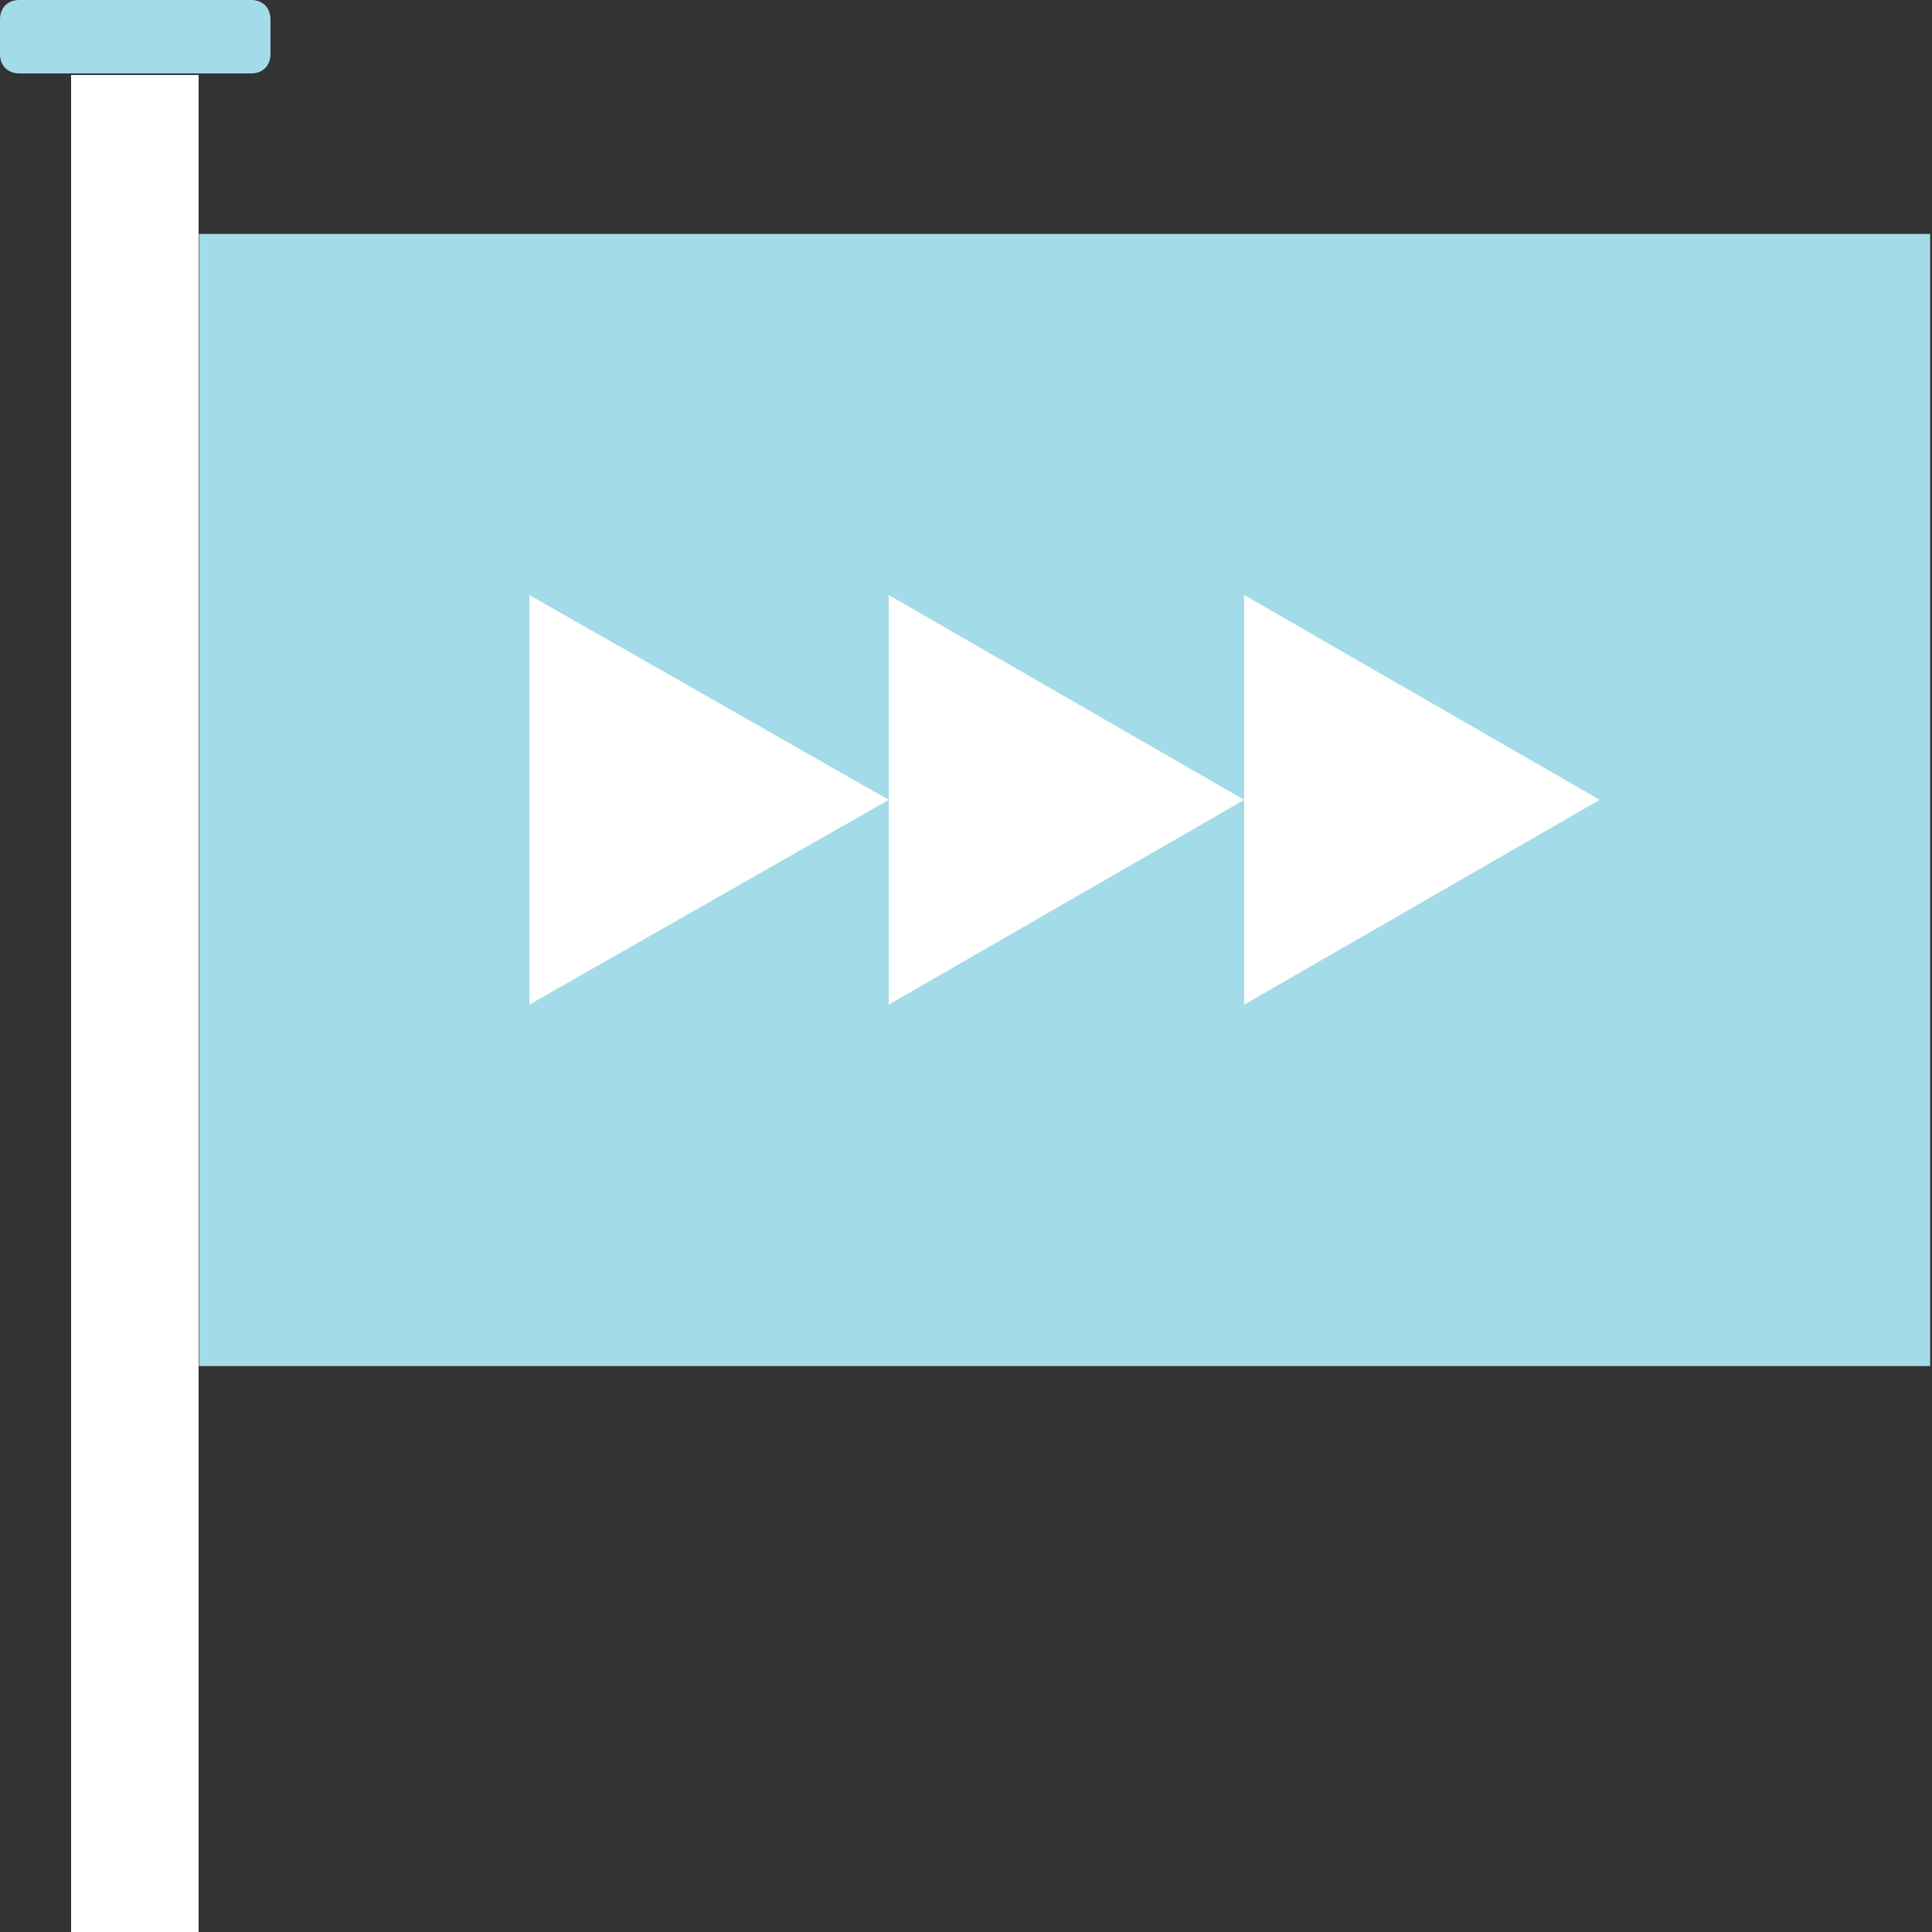 <svg width="50" height="50" viewBox="0 0 50 50" fill="none" xmlns="http://www.w3.org/2000/svg">
<rect x="0" y="0" width="50" height="50" fill="#333333" stroke="none"/>
<g clip-path="url(#clip0)">
<path d="M5.152 35.354L49.952 35.354L49.952 6.054L5.152 6.054L5.152 35.354Z" fill="#A4DBE8"/>
<path d="M1.84 50.041L5.14 50.041L5.14 1.941L1.84 1.941L1.84 50.041Z" fill="white"/>
<path d="M0.5 1.9H6.5C6.8 1.9 7 1.7 7 1.4V0.5C7 0.2 6.8 0 6.5 0H0.5C0.2 0 0 0.2 0 0.5V1.4C0 1.7 0.2 1.9 0.5 1.9Z" fill="#A4DBE8"/>
<path d="M23 20.7L13.7 15.4V26L23 20.7Z" fill="white"/>
<path d="M32.2 20.7L23 15.4V26L32.2 20.7Z" fill="white"/>
<path d="M41.4 20.7L32.2 15.4V26L41.4 20.7Z" fill="white"/>
</g>
<defs>
<clipPath id="clip0">
<rect width="50" height="50" fill="white"/>
</clipPath>
</defs>
</svg>
